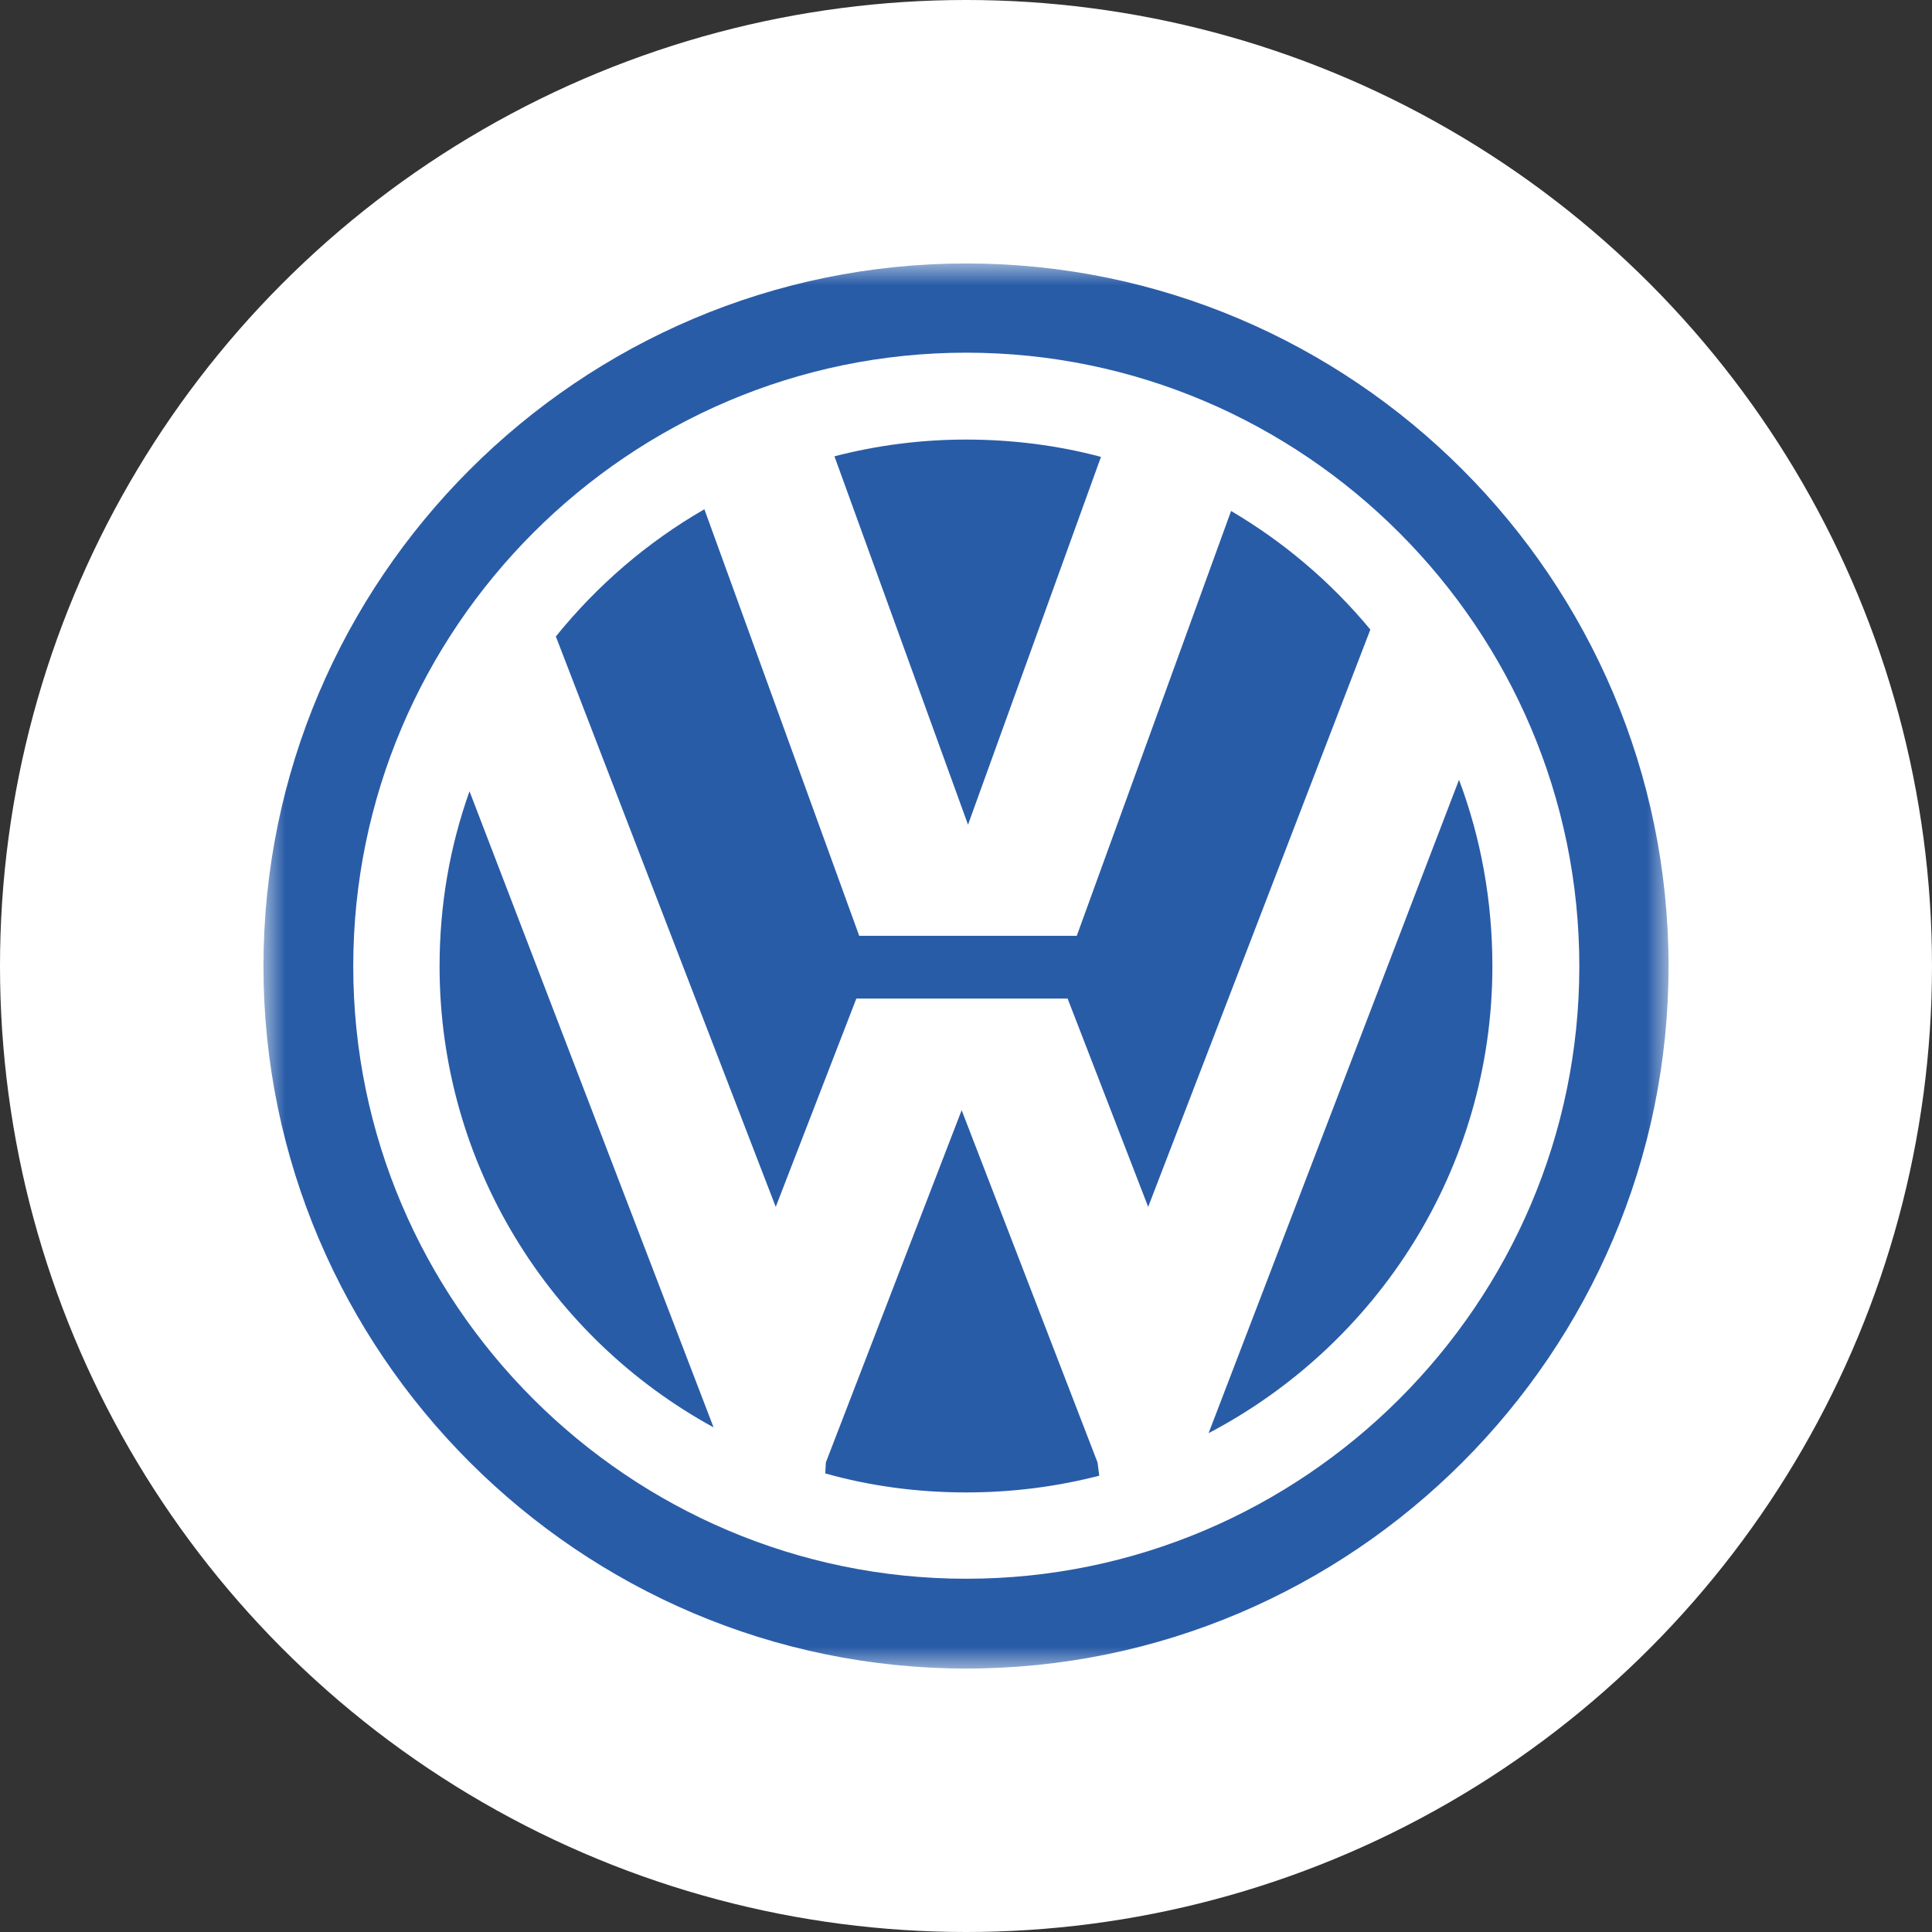 <svg width="44" height="44" viewBox="0 0 44 44" fill="none" xmlns="http://www.w3.org/2000/svg">
<rect x="0" y="0" width="44" height="44" fill="#333333" stroke="none"/>
<circle cx="22" cy="22" r="22" fill="white"/>
<mask id="mask0_791_57" style="mask-type:alpha" maskUnits="userSpaceOnUse" x="6" y="6" width="32" height="32">
<rect x="6" y="6" width="32" height="32" fill="#D9D9D9"/>
</mask>
<g mask="url(#mask0_791_57)">
<path fill-rule="evenodd" clip-rule="evenodd" d="M22.007 6C30.816 6 38 13.184 38 22.007C38 30.803 30.816 38 22.007 38C13.197 38 6 30.803 6 22.007C6 13.184 13.197 6 22.007 6Z" fill="#295CA7"/>
<path fill-rule="evenodd" clip-rule="evenodd" d="M22.006 8.032C29.689 8.032 35.968 14.311 35.968 22.007C35.968 29.689 29.689 35.955 22.006 35.955C14.324 35.955 8.045 29.689 8.045 22.007C8.045 14.311 14.324 8.032 22.006 8.032ZM12.659 14.495L17.667 27.486L19.503 22.741H24.314L26.149 27.486L31.209 14.338C30.316 13.26 29.243 12.347 28.037 11.637L24.523 21.312H19.568L16.042 11.598C14.744 12.345 13.603 13.328 12.659 14.495ZM33.228 17.759L27.525 32.639C31.354 30.633 33.988 26.621 33.988 22.007C33.988 20.512 33.726 19.083 33.228 17.759ZM25.035 33.608L24.996 33.307L21.901 25.284L18.808 33.307L18.795 33.556C19.817 33.844 20.892 33.989 22.006 33.989C23.055 33.989 24.065 33.858 25.035 33.608ZM16.251 32.507L10.693 18.021C10.247 19.267 10.011 20.604 10.011 22.007C10.011 26.516 12.528 30.475 16.251 32.507ZM22.006 10.011C23.055 10.011 24.091 10.143 25.074 10.405L22.046 18.782L19.004 10.392C19.985 10.138 20.994 10.01 22.006 10.011Z" fill="white"/>
</g>
</svg>
